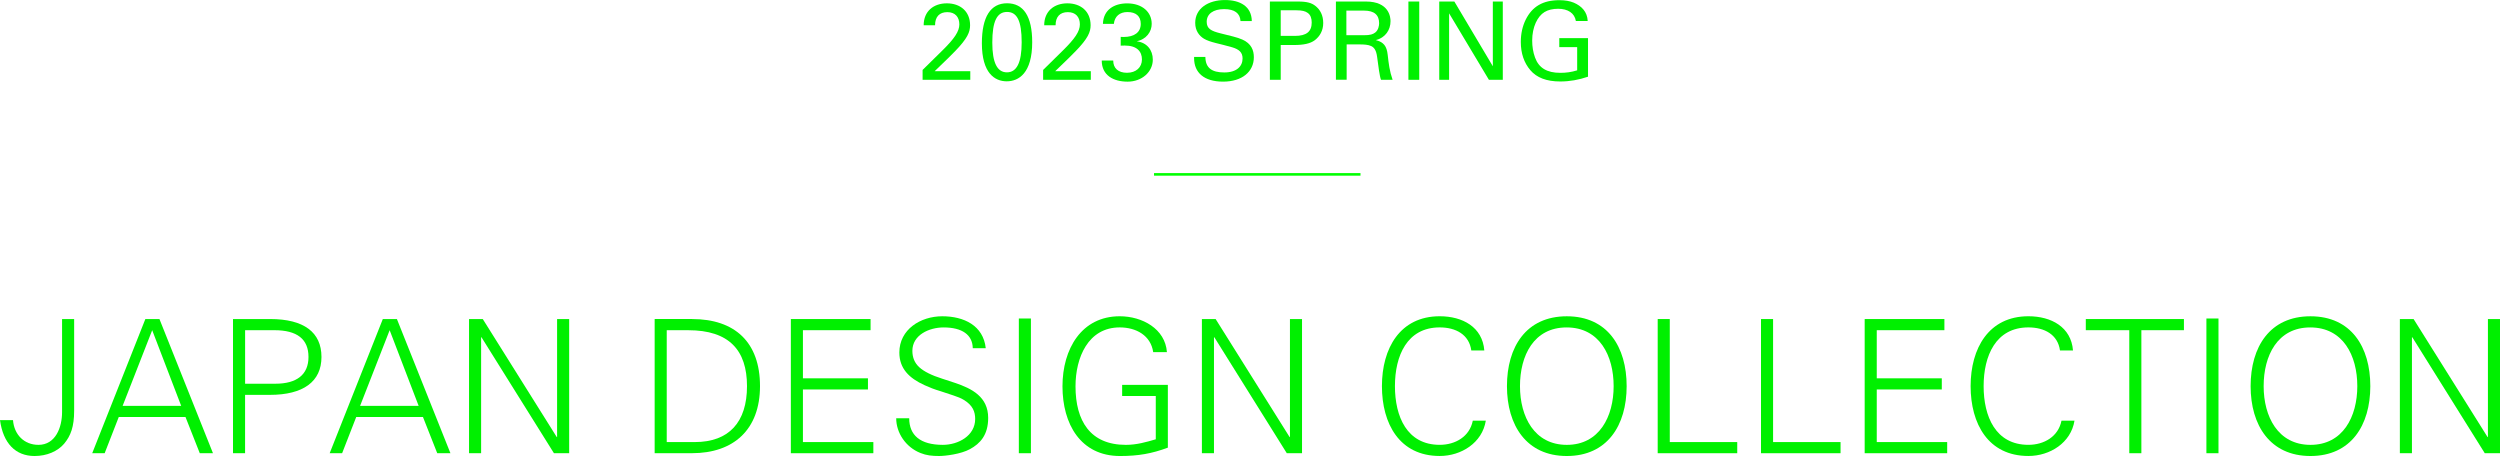 <?xml version="1.0" encoding="UTF-8"?><svg id="b" xmlns="http://www.w3.org/2000/svg" viewBox="0 0 968.68 176.69"><g id="c"><g><g><path d="m28.73,123.62v35.5c0,6.19-1.3,9.72-3.89,12.82-2.52,2.95-6.7,4.75-11.45,4.75-7.42,0-12.17-4.97-13.39-13.9h5.04c.43,5.62,4.32,9.58,9.86,9.58,6.62,0,9.15-6.77,9.15-12.67v-36.07h4.68Z" fill="#00f000"/><path d="m61.78,123.62l20.74,51.99h-5.11l-5.54-14.04h-25.85l-5.47,14.04h-4.82l20.59-51.99h5.47Zm-14.26,33.63h22.68l-11.23-29.31-11.45,29.31Z" fill="#00f000"/><path d="m104.69,123.62c13.03,0,19.87,5.11,19.87,14.69s-7.06,14.69-20.02,14.69h-9.58v22.61h-4.68v-51.99h14.4Zm2.02,25.06c8.21,0,12.82-3.46,12.82-10.37s-4.39-10.37-13.25-10.37h-11.31v20.74h11.74Z" fill="#00f000"/><path d="m153.79,123.62l20.74,51.99h-5.11l-5.54-14.04h-25.85l-5.47,14.04h-4.82l20.59-51.99h5.47Zm-14.26,33.63h22.68l-11.23-29.31-11.45,29.31Z" fill="#00f000"/><path d="m187.06,123.62l28.66,45.72h.14v-45.72h4.68v51.99h-5.9l-28.08-44.93h-.14v44.93h-4.68v-51.99h5.33Z" fill="#00f000"/><path d="m268.13,123.62c16.71,0,26.35,9.07,26.35,25.99s-10.3,25.99-26.35,25.99h-14.47v-51.99h14.47Zm-9.79,4.32v43.35h10.87c13.32,0,20.23-7.78,20.23-21.67s-6.91-21.67-22.75-21.67h-8.35Z" fill="#00f000"/><path d="m337.32,123.62v4.32h-26.21v18.65h25.2v4.32h-25.2v20.38h27.29v4.32h-31.97v-51.99h30.89Z" fill="#00f000"/><path d="m381.96,134.93h-5.04c-.07-5.18-4.1-8.06-11.3-8.06-5.54,0-12.1,2.88-12.1,9.07,0,2.59.86,4.68,2.66,6.34,1.8,1.66,4.82,3.17,8.93,4.46l4.82,1.58c6.7,2.23,12.96,5.47,12.96,13.61,0,6.62-3.1,9.94-7.06,12.1-3.53,1.94-9.58,2.66-11.95,2.66-2.74,0-4.9-.22-7.2-1.15-5.83-2.3-9.43-7.92-9.43-13.47h5.04c0,6.55,4.25,10.3,13.03,10.3,5.98,0,12.53-3.53,12.53-10.01,0-2.74-.86-5.33-4.54-7.49-2.02-1.22-5.04-1.94-8.93-3.31-2.23-.65-4.25-1.44-6.12-2.3-6.05-2.74-9.79-6.48-9.79-12.67,0-8.93,8.21-14.04,16.63-14.04s15.91,3.6,16.85,12.38Z" fill="#00f000"/><path d="m399.45,123.41v52.2h-4.68v-52.2h4.68Z" fill="#00f000"/><path d="m452.16,136.44h-5.33c-.94-6.48-6.62-9.58-12.96-9.58-12.24,0-17.14,11.67-17.14,22.83,0,13.39,5.69,22.68,19.51,22.68,4.18,0,7.92-1.08,11.59-2.16v-16.78h-13.03v-4.32h17.71v24.34c-6.19,2.3-11.45,3.24-18.51,3.24-15.34,0-22.32-12.46-22.32-27s7.42-27.15,22.18-27.15c8.79,0,17.64,4.9,18.29,13.9Z" fill="#00f000"/><path d="m471.02,123.62l28.66,45.72h.14v-45.72h4.68v51.99h-5.9l-28.08-44.93h-.14v44.93h-4.68v-51.99h5.33Z" fill="#00f000"/><path d="m570.09,135.79c-.86-6.19-6.05-8.93-12.24-8.93-12.67,0-17.35,11.02-17.35,22.75s4.61,22.75,17.35,22.75c6.05,0,11.59-3.17,12.82-9.36h5.04c-1.37,8.57-9.5,13.68-17.86,13.68-15.55,0-22.39-12.46-22.39-27.07s6.98-27.07,22.39-27.07c8.86,0,16.56,4.18,17.28,13.25h-5.04Z" fill="#00f000"/><path d="m630.28,149.62c0,15.27-7.56,27.07-23.19,27.07s-23.19-11.88-23.19-27.07,7.42-27.07,23.19-27.07,23.19,11.88,23.19,27.07Zm-23.19,22.75c12.6,0,18.15-10.94,18.15-22.75s-5.47-22.75-18.22-22.75-18.07,10.94-18.07,22.75,5.54,22.75,18.15,22.75Z" fill="#00f000"/><path d="m646.99,123.62v47.67h26.14v4.32h-30.82v-51.99h4.68Z" fill="#00f000"/><path d="m687.02,123.62v47.67h26.14v4.32h-30.82v-51.99h4.68Z" fill="#00f000"/><path d="m753.4,123.62v4.32h-26.21v18.65h25.2v4.32h-25.2v20.38h27.29v4.32h-31.97v-51.99h30.89Z" fill="#00f000"/><path d="m798.19,135.79c-.86-6.19-6.05-8.93-12.24-8.93-12.67,0-17.35,11.02-17.35,22.75s4.61,22.75,17.35,22.75c6.05,0,11.59-3.17,12.82-9.36h5.04c-1.37,8.57-9.5,13.68-17.86,13.68-15.55,0-22.39-12.46-22.39-27.07s6.98-27.07,22.39-27.07c8.86,0,16.56,4.18,17.28,13.25h-5.04Z" fill="#00f000"/><path d="m846.21,123.62v4.32h-16.49v47.67h-4.68v-47.67h-16.85v-4.32h38.02Z" fill="#00f000"/><path d="m859.6,123.41v52.2h-4.68v-52.2h4.68Z" fill="#00f000"/><path d="m918.43,149.62c0,15.27-7.56,27.07-23.19,27.07s-23.19-11.88-23.19-27.07,7.42-27.07,23.19-27.07,23.19,11.88,23.19,27.07Zm-23.19,22.75c12.6,0,18.15-10.94,18.15-22.75s-5.47-22.75-18.22-22.75-18.07,10.94-18.07,22.75,5.54,22.75,18.15,22.75Z" fill="#00f000"/><path d="m935.2,123.62l28.66,45.72h.14v-45.72h4.68v51.99h-5.9l-28.08-44.93h-.14v44.93h-4.68v-51.99h5.33Z" fill="#00f000"/></g><g><path d="m369.95,19.95c-1.85,1.89-2.9,2.94-7.81,7.65h13.82v3.32h-18.48v-3.82l7.6-7.48c4.75-4.66,6.64-7.48,6.64-10.17,0-2.86-1.64-4.75-4.66-4.75s-4.75,1.76-4.75,5.08h-4.41c0-5.42,3.82-8.49,8.99-8.49s8.99,3.11,8.99,8.49c0,2.6-.97,5.08-5.92,10.17Z" fill="#00f000"/><path d="m390.07,31.51c-4.62,0-9.62-3.15-9.62-14.74,0-10.29,3.4-15.5,9.75-15.5s9.75,5,9.75,15.08c0,11.97-5.21,15.16-9.87,15.16Zm5.8-15.12c0-8.36-1.81-11.76-5.67-11.76s-5.71,3.53-5.71,11.89c0,7.77,1.89,11.51,5.67,11.51s5.71-3.74,5.71-11.64Z" fill="#00f000"/><path d="m416.65,19.95c-1.85,1.89-2.9,2.94-7.81,7.65h13.82v3.32h-18.48v-3.82l7.6-7.48c4.75-4.66,6.64-7.48,6.64-10.17,0-2.86-1.64-4.75-4.66-4.75s-4.75,1.76-4.75,5.08h-4.41c0-5.42,3.82-8.49,8.99-8.49s8.99,3.11,8.99,8.49c0,2.6-.97,5.08-5.92,10.17Z" fill="#00f000"/><path d="m446.26,9.2c0,3.19-2.14,6.01-5.8,6.81,3.91.46,6.22,3.36,6.22,7.1,0,4.75-4.24,8.53-9.75,8.53s-10.04-2.44-10.04-8.19h4.45c0,3.02,1.97,4.75,5.33,4.75,3.53,0,5.8-2.1,5.8-5.17s-1.93-5.38-6.68-5.38c-.5,0-1.09.04-1.55.04v-3.4c.63.04.76.04,1.13.04,4.16,0,6.64-1.81,6.64-5.08,0-2.98-1.85-4.58-5.17-4.58-2.98,0-4.96,1.68-5.25,4.58h-4.24c.17-5.5,4.37-7.94,9.41-7.94,5.84,0,9.49,3.4,9.49,7.9Z" fill="#00f000"/><path d="m480.66,8.15c-.17-3.02-2.31-4.62-6.34-4.62-4.24,0-6.76,1.89-6.76,4.91,0,2.69,1.76,3.57,5.25,4.45,3.82.97,6.6,1.55,8.57,2.44,3.49,1.55,4.45,4.16,4.45,6.85,0,5.59-4.54,9.45-11.93,9.45s-11.22-3.53-11.22-9.07v-.5h4.37c.04,4.24,2.48,6.01,7.31,6.01s7.1-2.39,7.1-5.42c0-2.35-1.34-3.53-4.03-4.33-4.87-1.43-8.53-1.89-10.92-3.32-1.81-1.09-3.4-3.07-3.4-6.13,0-5.59,5-8.86,11.55-8.86,5.8,0,10.29,2.44,10.38,8.15h-4.37Z" fill="#00f000"/><path d="m502.79.59c3.7,0,5.38.55,6.81,1.64,1.97,1.51,3.11,3.74,3.11,6.68s-1.3,5.17-3.28,6.68c-1.72,1.3-4.33,1.85-7.98,1.85h-5.21v13.48h-4.2V.59h10.75Zm-1.05,13.32c4.49,0,6.51-1.68,6.51-5.17,0-1.6-.42-2.94-1.55-3.74-.92-.67-2.18-1.01-4.33-1.01h-6.13v9.91h5.5Z" fill="#00f000"/><path d="m529.25.59c9.03,0,9.54,6.09,9.54,7.6,0,3.36-1.93,6.39-5.71,7.35,3.07.8,4.24,2.27,4.62,5.75.38,3.4.71,6.22,1.89,9.62h-4.49c-.55-1.34-1.01-5.25-1.51-8.91-.34-2.52-1.13-3.61-2.31-4.16-1.18-.55-2.86-.63-4.41-.63h-5.08v13.69h-4.16V.59h11.64Zm-.8,13.06c2.56,0,3.53-.38,4.41-1.05,1.22-.92,1.51-2.69,1.51-3.57,0-3.19-1.81-4.92-5.88-4.92h-6.81v9.54h6.76Z" fill="#00f000"/><path d="m549.92.59v30.33h-4.2V.59h4.2Z" fill="#00f000"/><path d="m563.52.59l14.91,25.08V.59h3.86v30.33h-5.38l-15.42-25.75v25.75h-3.82V.59h5.84Z" fill="#00f000"/><path d="m610.61,8.15c-.5-3.07-3.11-4.75-6.85-4.75-2.14,0-3.91.42-5.29,1.26-2.73,1.64-4.79,5.8-4.79,11.05,0,2.31.34,4.49,1.09,6.55,1.47,4.07,4.62,5.96,9.79,5.96,2.23,0,4.24-.25,6.55-.97v-8.99h-6.93v-3.49h11.13v14.95c-3.57,1.22-7.1,1.85-10.75,1.85-5.33,0-9.12-1.47-11.59-4.37s-3.7-6.55-3.7-10.96c0-3.15.63-6.05,1.89-8.61,2.52-5.08,6.64-7.56,13.06-7.56,2.23,0,4.07.34,5.59.97,3.02,1.3,5.21,3.53,5.38,7.1h-4.58Z" fill="#00f000"/></g><line x1="447.15" y1="67.57" x2="527.15" y2="67.57" fill="none" stroke="lime" stroke-miterlimit="10"/></g></g></svg>